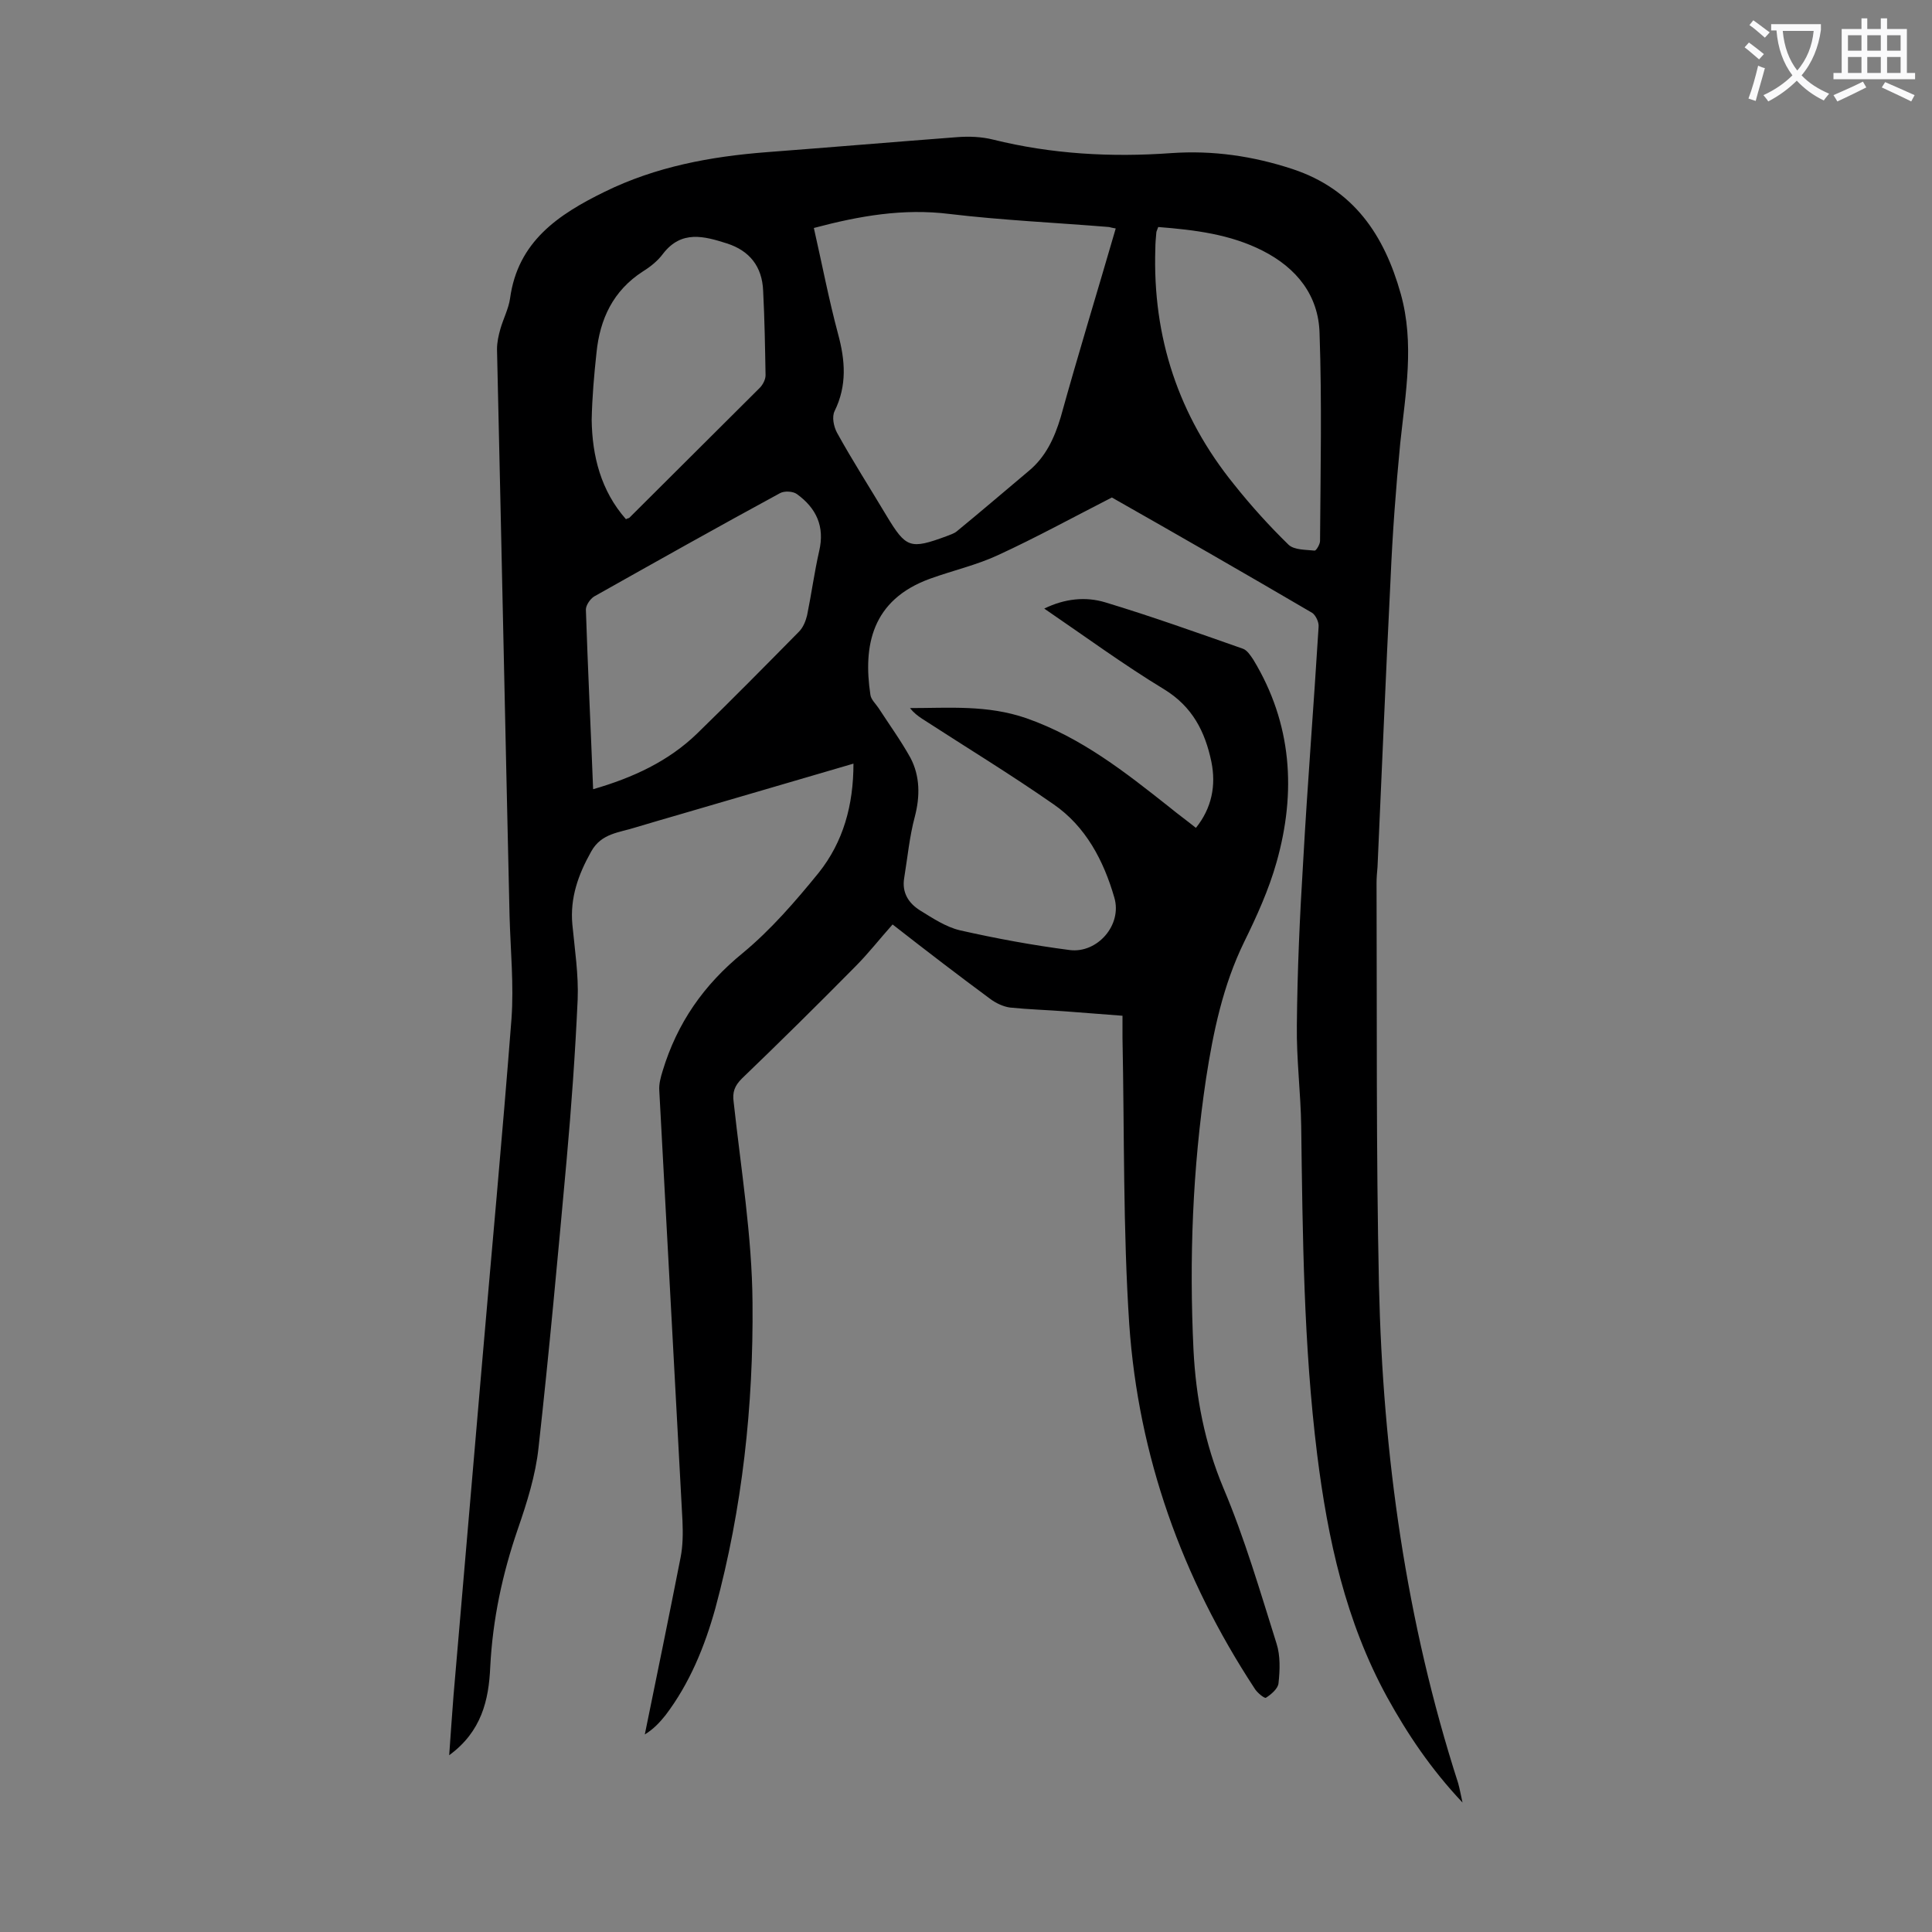 <svg enable-background="new 0 0 400 400" viewBox="0 0 400 400" xmlns="http://www.w3.org/2000/svg"><rect x="0" y="0" width="400" height="400" fill="#808080" stroke="none"/><path d="m302.8 373.2c-6.6-7-11.4-14.2-15.6-21.8-8.6-15.7-12.3-32.7-14.5-50.3-2.8-22.6-3-45.2-3.3-67.9-.1-7-1-13.9-.9-20.9.1-11.3.6-22.5 1.3-33.8.9-16.2 2.2-32.4 3.2-48.7.1-1-.6-2.4-1.3-2.9-14-8.2-28.1-16.3-41.5-23.9-8.2 4.2-15.7 8.3-23.5 11.9-4.5 2.1-9.4 3.2-14.1 4.9-12.2 4.4-13.9 14-12.4 24 .1 1 1.1 1.9 1.7 2.8 2.2 3.4 4.6 6.7 6.6 10.3 2 3.8 2 8 .9 12.2-1.1 4.1-1.5 8.4-2.2 12.7-.5 3 .9 5.2 3.3 6.7 2.6 1.6 5.3 3.4 8.2 4.1 7.5 1.7 15.1 3.1 22.8 4.1 5.7.7 10.9-5.2 9.2-10.9-2.2-7.6-5.9-14.7-12.6-19.3-8.9-6.2-18.1-11.8-27.2-17.7-.9-.6-1.7-1.2-2.5-2.2 8.1 0 16-.7 24.1 2.1 11.4 4 20.5 11.2 29.6 18.4 1.7 1.4 3.5 2.7 5.5 4.3 3.3-4.1 4.2-8.8 3.2-13.7-1.3-6.2-3.9-11.4-9.8-15-8.4-5.1-16.3-10.9-24.8-16.7 4.3-2.1 8.6-2.5 12.6-1.3 9.6 2.9 19.1 6.3 28.5 9.6.9.3 1.6 1.4 2.2 2.3 8 13.2 8.9 27.4 4.8 41.9-1.6 5.7-4.1 11.2-6.7 16.5-4.4 9-6.4 18.6-7.9 28.3-2.8 18.7-3.5 37.4-2.6 56.2.5 9.8 2.3 19.3 6.2 28.6 4.4 10.4 7.6 21.4 11 32.2.8 2.5.7 5.5.4 8.2-.1 1.1-1.5 2.3-2.6 3-.3.2-1.9-1.1-2.4-2-15-22.9-24-48-25.9-75.3-1.3-19.7-1-39.5-1.4-59.3 0-1.4 0-2.9 0-4.6-4-.3-7.8-.6-11.7-.9s-7.7-.4-11.6-.8c-1.4-.2-2.9-.9-4.1-1.8-6.5-4.8-12.9-9.7-20.2-15.4-2.6 2.9-5 6-7.8 8.8-7.7 7.8-15.5 15.5-23.4 23.1-1.5 1.5-2 2.8-1.7 4.9 1.5 13.8 3.8 27.7 3.9 41.5.2 21.3-2.1 42.6-7.7 63.3-2.2 7.9-5.3 15.5-10.3 22.1-1.2 1.5-2.5 2.9-4.3 4 2.5-12.2 5-24.4 7.4-36.6.5-2.5.5-5.1.4-7.6-1.6-29.7-3.2-59.4-4.8-89.1-.1-1.4.3-2.8.7-4.1 3-9.9 8.5-17.8 16.6-24.4 5.8-4.8 10.9-10.7 15.7-16.6 5.1-6.4 7.2-14 7.2-22.6-12.2 3.6-24 7-35.9 10.5-3.1.9-6.2 1.8-9.2 2.7-3.4 1.1-7.1 1.2-9.2 5-2.7 4.8-4.4 9.6-3.9 15.1.5 5.2 1.3 10.4 1.1 15.5-.5 11.1-1.3 22.3-2.3 33.4-1.8 19.8-3.6 39.6-5.8 59.4-.6 5.7-2.4 11.4-4.3 16.9-3.2 9.3-5.2 18.7-5.7 28.5-.3 6.9-1.8 13.4-8.5 18.3.3-4.4.6-8.4.9-12.4 1.9-22.1 3.8-44.3 5.7-66.4 2.1-24.6 4.4-49.1 6.3-73.7.5-7-.2-14.1-.4-21.2-.9-39.1-1.7-78.3-2.6-117.4 0-1.4.3-2.8.7-4.2.6-2.1 1.7-4.2 2-6.3 1.6-11.8 10-17.4 19.6-22.1 10.6-5.2 21.9-7.3 33.6-8.2 13.1-1 26.2-2.1 39.3-3.1 2.5-.2 5.1-.1 7.5.5 12.1 3 24.4 3.7 36.9 2.8 8.6-.6 16.9.6 25.1 3.3 12.7 4.2 19 13.7 22.4 25.8 2.9 10.3 1 20.6-.1 31-.9 9.3-1.6 18.7-2 28.1-1 19.9-1.8 39.7-2.7 59.6-.1 1.1-.2 2.2-.2 3.3.1 27.8-.1 55.5.5 83.3.8 35.1 5.6 69.6 16.4 103.1.3 1.1.5 2.2.9 4zm-134.3-326c1.7 7.5 3.1 14.8 5 21.9 1.5 5.5 1.9 10.7-.7 16-.6 1.2-.2 3.2.5 4.5 3.2 5.8 6.8 11.4 10.2 17.1 4.1 6.8 4.9 7.1 12.5 4.3.7-.3 1.5-.5 2.1-1 5-4.1 9.9-8.3 14.9-12.5 3.5-2.9 5.3-6.8 6.6-11.1 3.6-13 7.6-26 11.4-39.1-.6-.1-1-.2-1.4-.3-11-.9-22.1-1.4-33-2.7-9.6-1.2-18.7.4-28.1 2.9zm-45.7 116.2c8.3-2.4 15.6-5.8 21.5-11.5 7.1-6.9 14.1-14 21.1-21.1.9-.9 1.4-2.2 1.7-3.4.9-4.4 1.5-8.9 2.5-13.3 1.2-5.1-.6-8.9-4.6-11.8-.8-.6-2.6-.7-3.5-.2-12.9 7-25.7 14.2-38.5 21.4-.8.5-1.7 1.8-1.7 2.7.4 12.2 1 24.4 1.5 37.2zm117-116.4c-.2.6-.4.9-.4 1.2-.1 1.1-.2 2.2-.2 3.3-.6 18.3 4.8 34.6 16.3 48.8 3.5 4.4 7.3 8.6 11.3 12.5 1.2 1.1 3.6 1 5.4 1.2.3 0 1.1-1.3 1.1-2 .1-14.4.4-28.7-.1-43-.2-7.8-4.7-13.5-11.8-17.1-6.7-3.4-14-4.3-21.6-4.9zm-110.2 60.5c.3-.2.6-.2.7-.3 9-9 18-17.9 27-26.9.6-.6 1.2-1.7 1.2-2.6-.1-5.8-.2-11.7-.5-17.5-.2-5-2.8-8.3-7.5-9.8s-9.4-2.8-13.2 2.1c-1.1 1.5-2.6 2.7-4.2 3.7-6.2 4-8.9 9.9-9.6 16.8-.5 4.6-.9 9.2-1 13.9.1 7.5 1.9 14.7 7.1 20.6z" fill="#000001"/><g fill="#fafafb"><path d="m362.1 8.8c1.1.8 2.1 1.6 3.1 2.4l-1 1.1c-1.3-1.1-2.3-2-3-2.5zm1.9 4.8c.5.2.9.4 1.4.5-.6 2.3-1.3 4.5-1.9 6.8l-1.5-.5c.8-2.1 1.4-4.3 2-6.8zm-1-9.4c1.3.9 2.4 1.8 3.4 2.5l-1 1.1c-1.4-1.2-2.4-2.1-3.2-2.6zm3.7 2.2v-1.4h10.3v1.2c-.5 3.6-1.8 6.8-4 9.4 1.5 1.6 3.4 2.8 5.7 3.8-.3.4-.7.8-1.1 1.4-2.3-1.1-4.1-2.5-5.6-4.1-1.6 1.6-3.6 3.1-5.9 4.3-.3-.5-.7-.9-1-1.3 2.4-1.1 4.4-2.5 6-4.1-1.9-2.5-3-5.6-3.3-9.3h-1.1zm8.8 0h-6.4c.3 3.3 1.3 6 3 8.2 2-2.3 3.1-5.1 3.4-8.2z"/><path d="m385.3 3.8h1.3v2.2h2.8v-2.2h1.3v2.2h4.1v9.1h1.7v1.3h-16.9v-1.3h1.7v-9.1h4.1v-2.2zm.4 13.1.7 1.2c-1.8.9-3.8 1.9-6 2.9-.2-.4-.5-.8-.8-1.3 2.3-1 4.3-1.9 6.1-2.8zm-3.1-6.4h2.8v-3.2h-2.8zm0 4.6h2.8v-3.3h-2.8zm4-4.6h2.8v-3.2h-2.8zm0 4.6h2.8v-3.3h-2.8zm3.7 1.9c2.1.9 4.1 1.8 6.1 2.7l-.7 1.3c-2.2-1.1-4.2-2-6.1-2.9zm3.2-9.7h-2.8v3.2h2.8zm-2.8 7.8h2.8v-3.3h-2.8z"/></g></svg>
